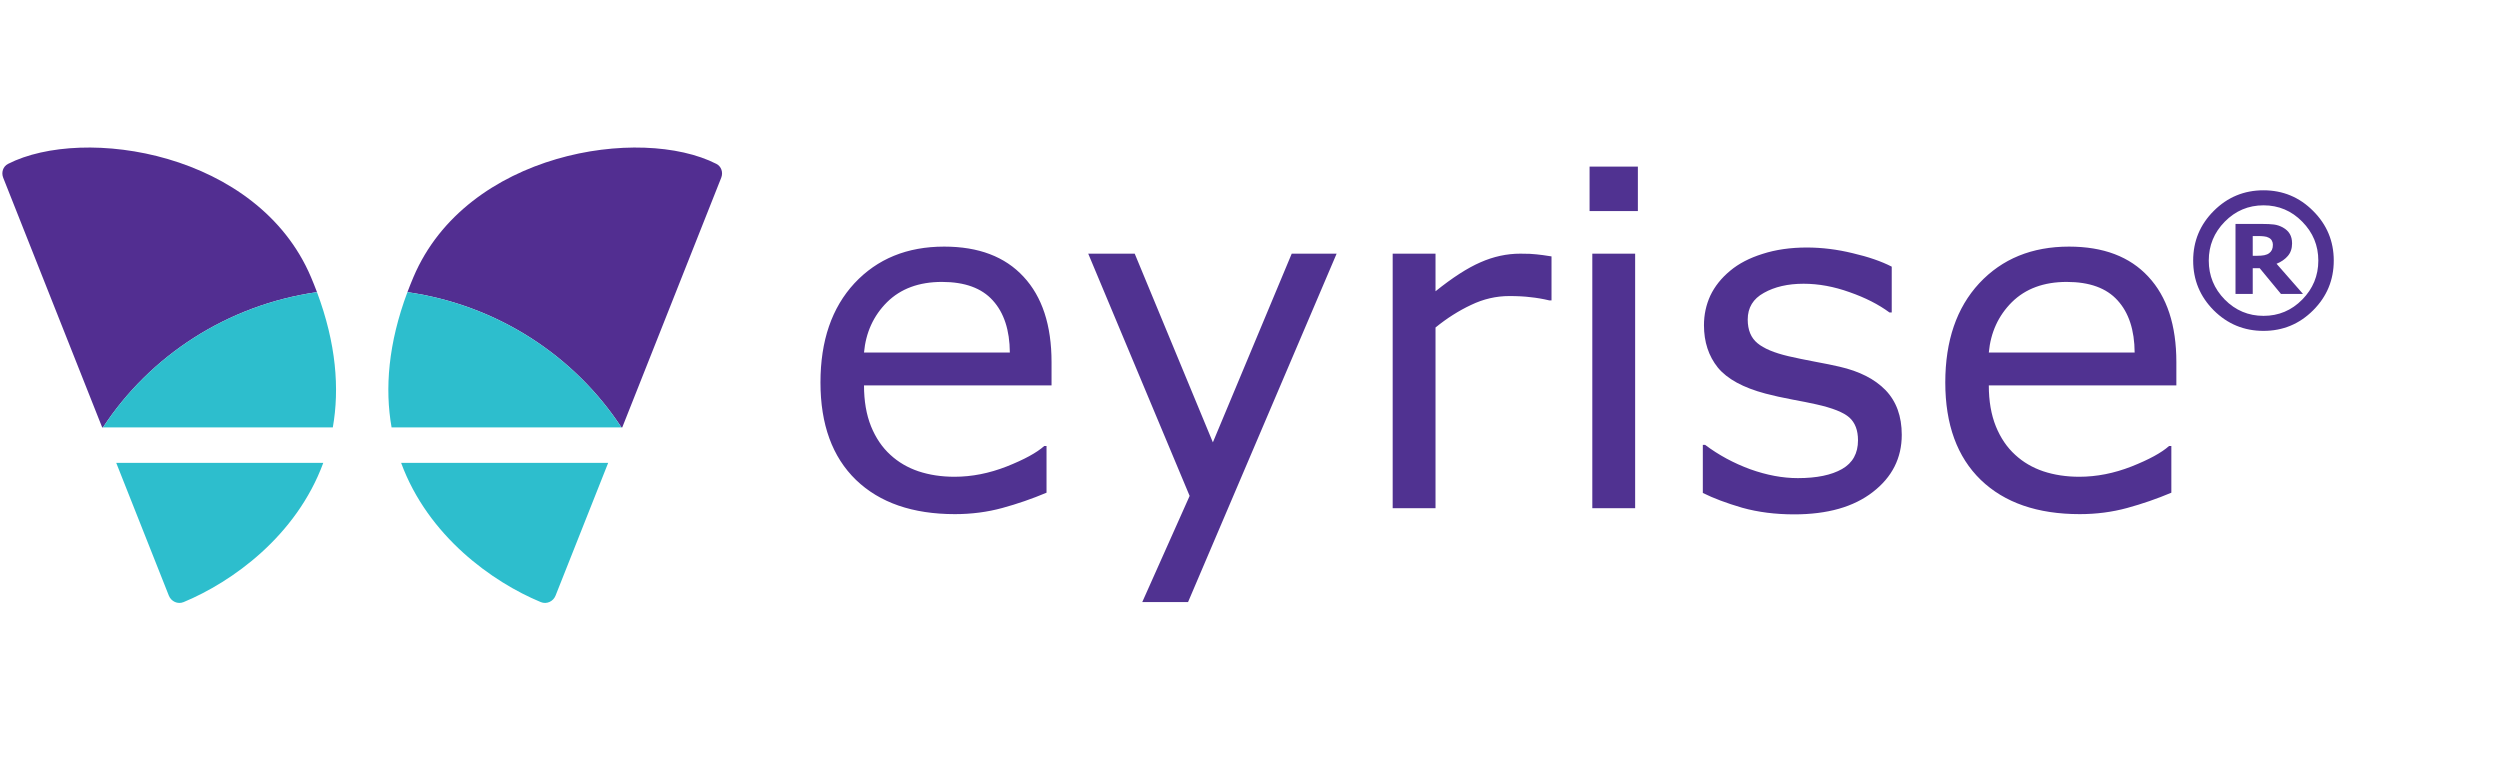 <svg viewBox="0 0 193 59" fill="none" xmlns="http://www.w3.org/2000/svg">
<path fill-rule="evenodd" clip-rule="evenodd" d="M55.678 13.721L48.039 32.993H47.975C44.354 27.472 38.393 23.549 31.454 22.552C31.597 22.17 31.752 21.783 31.918 21.391C36.017 11.728 49.464 9.674 55.306 12.652C55.694 12.851 55.838 13.316 55.678 13.721ZM24.471 22.552C17.532 23.549 11.572 27.472 7.951 32.993H7.887L0.247 13.721C0.087 13.316 0.231 12.851 0.62 12.652C6.461 9.674 19.908 11.728 24.007 21.391C24.173 21.783 24.328 22.17 24.471 22.552Z" fill="#522E91"/>
<path fill-rule="evenodd" clip-rule="evenodd" d="M24.471 22.553C25.957 26.527 26.219 30.001 25.694 32.993H7.95C11.571 27.472 17.532 23.55 24.471 22.553ZM13.033 45.978L8.972 35.731H24.958C22.873 41.401 17.901 44.934 14.176 46.481C13.722 46.67 13.214 46.435 13.033 45.978ZM30.229 32.993H47.973C44.352 27.473 38.391 23.55 31.453 22.553C29.966 26.527 29.704 30.002 30.229 32.993ZM30.966 35.731H46.952L42.89 45.978C42.709 46.435 42.201 46.67 41.747 46.481C38.022 44.935 33.05 41.401 30.966 35.731Z" fill="#2DBECD"/>
<path d="M81.179 29.751H66.701C66.701 30.959 66.882 32.015 67.246 32.918C67.609 33.809 68.108 34.542 68.741 35.117C69.351 35.68 70.072 36.102 70.905 36.384C71.749 36.665 72.676 36.806 73.685 36.806C75.022 36.806 76.365 36.542 77.713 36.014C79.074 35.475 80.041 34.947 80.616 34.431H80.792V38.037C79.678 38.507 78.54 38.899 77.379 39.216C76.218 39.533 74.998 39.691 73.72 39.691C70.459 39.691 67.914 38.811 66.085 37.052C64.255 35.281 63.34 32.771 63.34 29.523C63.34 26.309 64.214 23.758 65.962 21.87C67.721 19.982 70.031 19.038 72.893 19.038C75.544 19.038 77.584 19.812 79.015 21.36C80.458 22.908 81.179 25.107 81.179 27.957V29.751ZM77.96 27.218C77.948 25.482 77.508 24.139 76.64 23.189C75.784 22.239 74.476 21.764 72.717 21.764C70.946 21.764 69.533 22.286 68.477 23.33C67.433 24.374 66.841 25.67 66.701 27.218H77.96ZM103.187 19.583L91.717 46.482H88.181L91.84 38.284L84.011 19.583H87.6L93.634 34.15L99.721 19.583H103.187ZM119.777 23.189H119.601C119.108 23.072 118.627 22.99 118.158 22.943C117.701 22.884 117.155 22.855 116.522 22.855C115.502 22.855 114.516 23.084 113.567 23.541C112.617 23.987 111.702 24.567 110.822 25.283V39.234H107.515V19.583H110.822V22.486C112.136 21.43 113.291 20.685 114.288 20.252C115.296 19.806 116.323 19.583 117.366 19.583C117.941 19.583 118.357 19.601 118.616 19.636C118.874 19.659 119.261 19.712 119.777 19.794V23.189ZM126.444 16.293H122.715V12.863H126.444V16.293ZM126.233 39.234H122.926V19.583H126.233V39.234ZM146.816 33.569C146.816 35.363 146.071 36.835 144.582 37.985C143.104 39.134 141.081 39.709 138.512 39.709C137.058 39.709 135.721 39.539 134.501 39.199C133.293 38.847 132.279 38.465 131.458 38.055V34.343H131.634C132.678 35.129 133.839 35.756 135.117 36.225C136.396 36.683 137.621 36.911 138.794 36.911C140.248 36.911 141.386 36.677 142.207 36.208C143.028 35.739 143.438 35 143.438 33.991C143.438 33.217 143.215 32.631 142.77 32.232C142.324 31.833 141.468 31.493 140.201 31.212C139.732 31.106 139.116 30.983 138.354 30.842C137.604 30.701 136.917 30.549 136.296 30.385C134.572 29.927 133.346 29.259 132.619 28.379C131.904 27.488 131.546 26.397 131.546 25.107C131.546 24.298 131.71 23.535 132.038 22.82C132.379 22.105 132.889 21.465 133.569 20.902C134.226 20.351 135.058 19.917 136.067 19.601C137.087 19.272 138.225 19.108 139.48 19.108C140.653 19.108 141.837 19.255 143.034 19.548C144.242 19.829 145.244 20.175 146.042 20.586V24.122H145.866C145.022 23.5 143.995 22.978 142.787 22.556C141.579 22.122 140.395 21.905 139.234 21.905C138.026 21.905 137.005 22.14 136.173 22.609C135.34 23.066 134.924 23.752 134.924 24.667C134.924 25.476 135.176 26.086 135.68 26.497C136.173 26.907 136.97 27.241 138.073 27.5C138.683 27.64 139.363 27.781 140.113 27.922C140.876 28.062 141.509 28.192 142.013 28.309C143.55 28.661 144.734 29.265 145.567 30.121C146.4 30.989 146.816 32.138 146.816 33.569ZM168.015 29.751H153.536C153.536 30.959 153.718 32.015 154.082 32.918C154.445 33.809 154.944 34.542 155.577 35.117C156.187 35.68 156.908 36.102 157.741 36.384C158.585 36.665 159.512 36.806 160.52 36.806C161.857 36.806 163.2 36.542 164.549 36.014C165.91 35.475 166.877 34.947 167.452 34.431H167.628V38.037C166.514 38.507 165.376 38.899 164.215 39.216C163.054 39.533 161.834 39.691 160.556 39.691C157.295 39.691 154.75 38.811 152.921 37.052C151.091 35.281 150.176 32.771 150.176 29.523C150.176 26.309 151.05 23.758 152.797 21.87C154.557 19.982 156.867 19.038 159.729 19.038C162.379 19.038 164.42 19.812 165.851 21.36C167.294 22.908 168.015 25.107 168.015 27.957V29.751ZM164.795 27.218C164.784 25.482 164.344 24.139 163.476 23.189C162.62 22.239 161.312 21.764 159.553 21.764C157.782 21.764 156.369 22.286 155.313 23.33C154.269 24.374 153.677 25.67 153.536 27.218H164.795Z" fill="#503291"/>
<path d="M180.166 20.117C180.166 21.615 179.635 22.895 178.573 23.957C177.515 25.015 176.237 25.544 174.74 25.544C173.242 25.544 171.962 25.015 170.9 23.957C169.842 22.895 169.313 21.615 169.313 20.117C169.313 18.62 169.842 17.342 170.9 16.284C171.962 15.222 173.242 14.691 174.74 14.691C176.237 14.691 177.515 15.222 178.573 16.284C179.635 17.342 180.166 18.62 180.166 20.117ZM178.974 20.117C178.974 18.951 178.56 17.949 177.732 17.112C176.908 16.272 175.913 15.851 174.746 15.851C173.579 15.851 172.581 16.272 171.753 17.112C170.929 17.949 170.517 18.951 170.517 20.117C170.517 21.284 170.929 22.288 171.753 23.129C172.581 23.965 173.579 24.384 174.746 24.384C175.913 24.384 176.908 23.965 177.732 23.129C178.56 22.288 178.974 21.284 178.974 20.117ZM177.789 22.69H176.088L174.451 20.707H173.911V22.69H172.581V17.288H174.633C175.013 17.288 175.319 17.303 175.549 17.332C175.779 17.361 176.007 17.436 176.233 17.558C176.479 17.696 176.659 17.863 176.772 18.06C176.889 18.256 176.948 18.501 176.948 18.794C176.948 19.187 176.837 19.511 176.615 19.766C176.394 20.021 176.105 20.22 175.75 20.362L177.789 22.69ZM175.467 18.894C175.467 18.781 175.442 18.679 175.392 18.587C175.346 18.491 175.267 18.413 175.154 18.355C175.049 18.296 174.928 18.261 174.79 18.248C174.656 18.231 174.503 18.223 174.332 18.223H173.911V19.747H174.231C174.453 19.747 174.643 19.733 174.802 19.703C174.961 19.67 175.089 19.616 175.185 19.54C175.281 19.469 175.352 19.381 175.398 19.277C175.444 19.172 175.467 19.045 175.467 18.894Z" fill="#503291"/>
</svg>
